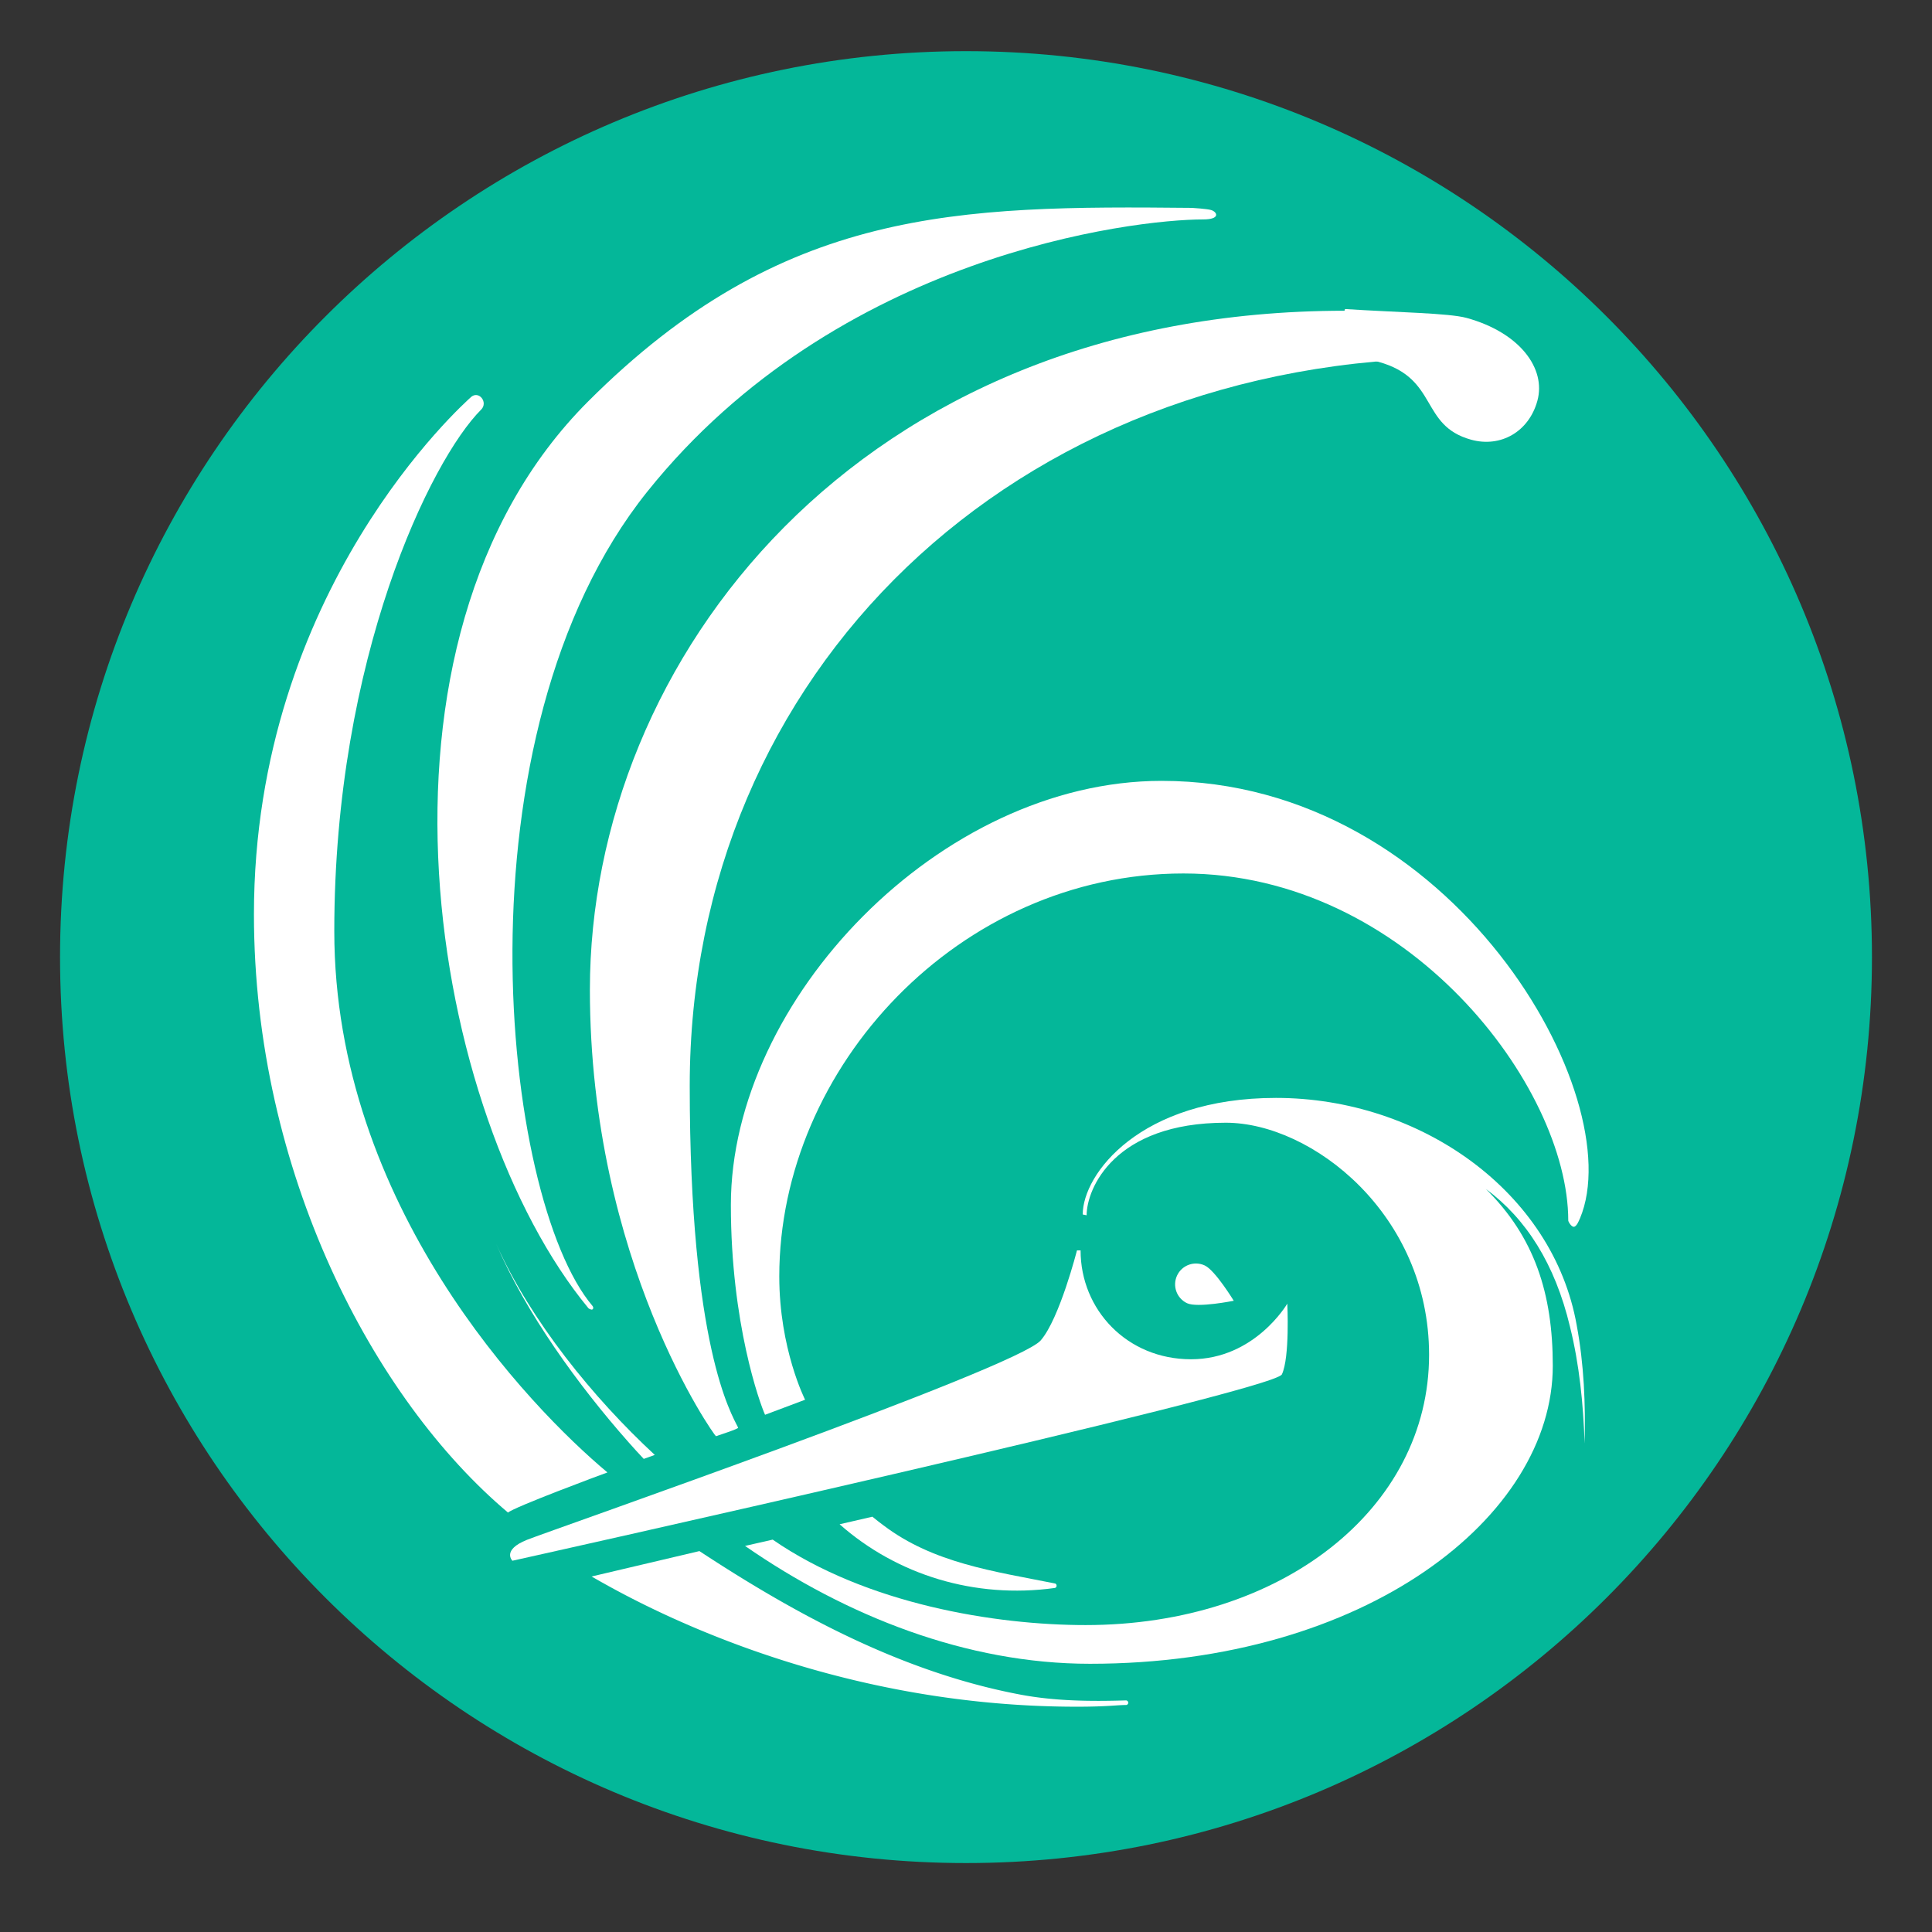 <?xml version="1.0" encoding="UTF-8"?>
<svg data-bbox="70.48 60.04 2126.76 2126.76" viewBox="0 0 2267.72 2267.72" xmlns="http://www.w3.org/2000/svg" data-type="color">
    <rect x="0" y="0" width="2267.72" height="2267.72" fill="#333333" stroke="none"/>
    <g>
        <path fill="#04b799" d="M2197.24 1123.42c0 587.289-476.091 1063.38-1063.38 1063.38-587.289 0-1063.38-476.091-1063.38-1063.38 0-587.289 476.091-1063.38 1063.38-1063.38 587.289 0 1063.38 476.091 1063.38 1063.38z" data-color="1"/>
        <path d="M690.62 1535.48c.66.79 3.55 2.13 4.7 1.51 1.38-.75 1.25-2.81.23-4.01-107.56-127.11-164.62-670.22 64.25-955.95 223-278.39 570.63-319.47 652.3-319.47 21.01 0 16.66-8.95 9.34-11.07-4.63-1.34-21.53-2.49-22.42-2.49-274.49-2.69-480.8-.71-708.76 227.26-281.45 281.45-185.36 839.44.36 1064.21Z" fill="#ffffff" data-color="2"/>
        <path d="M692.39 1161.56c0 319.58 146.97 524.72 147.96 524.24 1.63-.72 27-8.69 26.04-10.07-7.82-16.13-56.81-95.32-56.81-401.25 0-483.54 378.06-854.35 901.22-854.35 31.85 0 64.48 4.17 64.63 2.84.05-.59 2.05-3.52-23.96-14.71-38.68-16.63-88.25-43.53-172.76-43.53-573.12 0-886.31 411.2-886.31 796.83Z" fill="#ffffff" data-color="2"/>
        <path d="M1448.14 1526.8s-21.72-35.62-33.94-41.39c-12.22-5.76-26.8-.53-32.56 11.69-5.76 12.22-.53 26.8 11.69 32.56 12.22 5.76 54.81-2.87 54.81-2.87Z" fill="#ffffff" data-color="2"/>
        <path d="M392.38 1092.94c0-320.66 113.23-553.02 172.36-612.14 8.34-8.34-2.14-22.16-11.31-15.24-8.74 7.89-255.36 226.78-255.36 607.69 0 302.44 140.41 569.28 298.22 702.16 7.26-6.5 108.55-44.2 116.7-47.11-91.6-76.67-320.61-313.64-320.61-635.36Z" fill="#ffffff" data-color="2"/>
        <path d="M1321.53 1995.88c-41.4 1.24-83.24.86-123.87-6.81-137.57-25.99-261.87-93-376.72-168.45l-126.56 29.82c43.24 24.67 264.34 152.84 569.72 152.84 35.51 0 47.23-2.01 57.32-2.01 1.58.13 2.95-1.19 2.89-2.77a2.703 2.703 0 0 0-2.78-2.62Z" fill="#ffffff" data-color="2"/>
        <path d="M737.66 1692.72c5.85 6.69 11.87 13.22 17.95 19.68 4.28-1.54 8.57-3.08 12.95-4.66-72.5-67.09-145.79-157.53-186.25-247.89 35.1 81.59 96.36 166.1 155.35 232.88Z" fill="#ffffff" data-color="2"/>
        <path d="M1850.69 1555.51c-27.67-156.43-183.21-266.82-352.95-266.82-159.79 0-226.87 89.48-226.87 136.84 1.18.34 3.45.5 4.58.94 0-31.15 32.25-108.66 163.34-108.66 100.85 0 238.62 107.24 238.62 272.44 0 180.66-173.29 317.21-403.17 317.21-105.32 0-257.3-24.34-367.3-100.3-10.96 2.5-21.78 4.97-32.44 7.4 118.57 82.2 259.95 138.33 404.85 138.33 323.85 0 543.26-172.64 543.26-349.78 0-84.98-21.55-151.18-78.6-207.58 47.31 34.87 81.2 88.05 98.78 161.71 11.06 44.58 15.66 90.83 17.17 137.05 1.18-46.24-.69-92.84-9.28-138.78Z" fill="#ffffff" data-color="2"/>
        <path d="M1363.52 916.55c-259.93 0-505.65 257.09-505.65 497.84 0 139.2 34.09 232.94 40.12 246.24 11.47-4.23 35.55-13.41 47-17.66 0 0-30.3-59.64-30.3-144.78 0-245.72 211.4-472.93 474.36-472.93s451.72 250.07 451.72 407.42c0 1.12 3.55 7.68 6.75 7.28 3.2-.4 6.05-7.75 6.5-8.81l.54-1.15c59.41-141.69-148.02-513.44-491.04-513.44Z" fill="#ffffff" data-color="2"/>
        <path d="M1237.93 1858.55c-71.31-14.22-142.36-23.74-200.96-68.16-4.48-3.28-8.78-6.68-13-10.13-12.87 2.98-25.71 5.94-38.47 8.88 67.34 59.46 158.58 87.73 252.42 74.8 3.1-.31 3.01-5.17 0-5.39Z" fill="#ffffff" data-color="2"/>
        <path d="M1268.35 1467.7c0 69.55 54.49 127.76 129.61 127.76s113.03-65.31 113.03-65.31 3.12 63-6.36 83.07c-9.49 20.08-903.19 218.73-903.19 218.73s-12.84-12.57 17.16-24.57c26.93-10.77 574.45-201.25 602.93-234.02 22.12-25.45 42.57-105.67 42.57-105.67h5.91" fill="#ffffff" data-color="2"/>
        <path d="M1578.71 362.74c61.86 3.99 122.03 4.72 142.79 10.44 62.29 17.16 93.5 59.27 83.01 97.34-10.01 36.33-43.12 55.13-77.72 45.6-60.56-16.69-37.9-71.88-108.84-91.43-21.42-5.9-20.59-1.82-58.5 4.16" fill="#ffffff" data-color="2"/>
    </g>
</svg>
